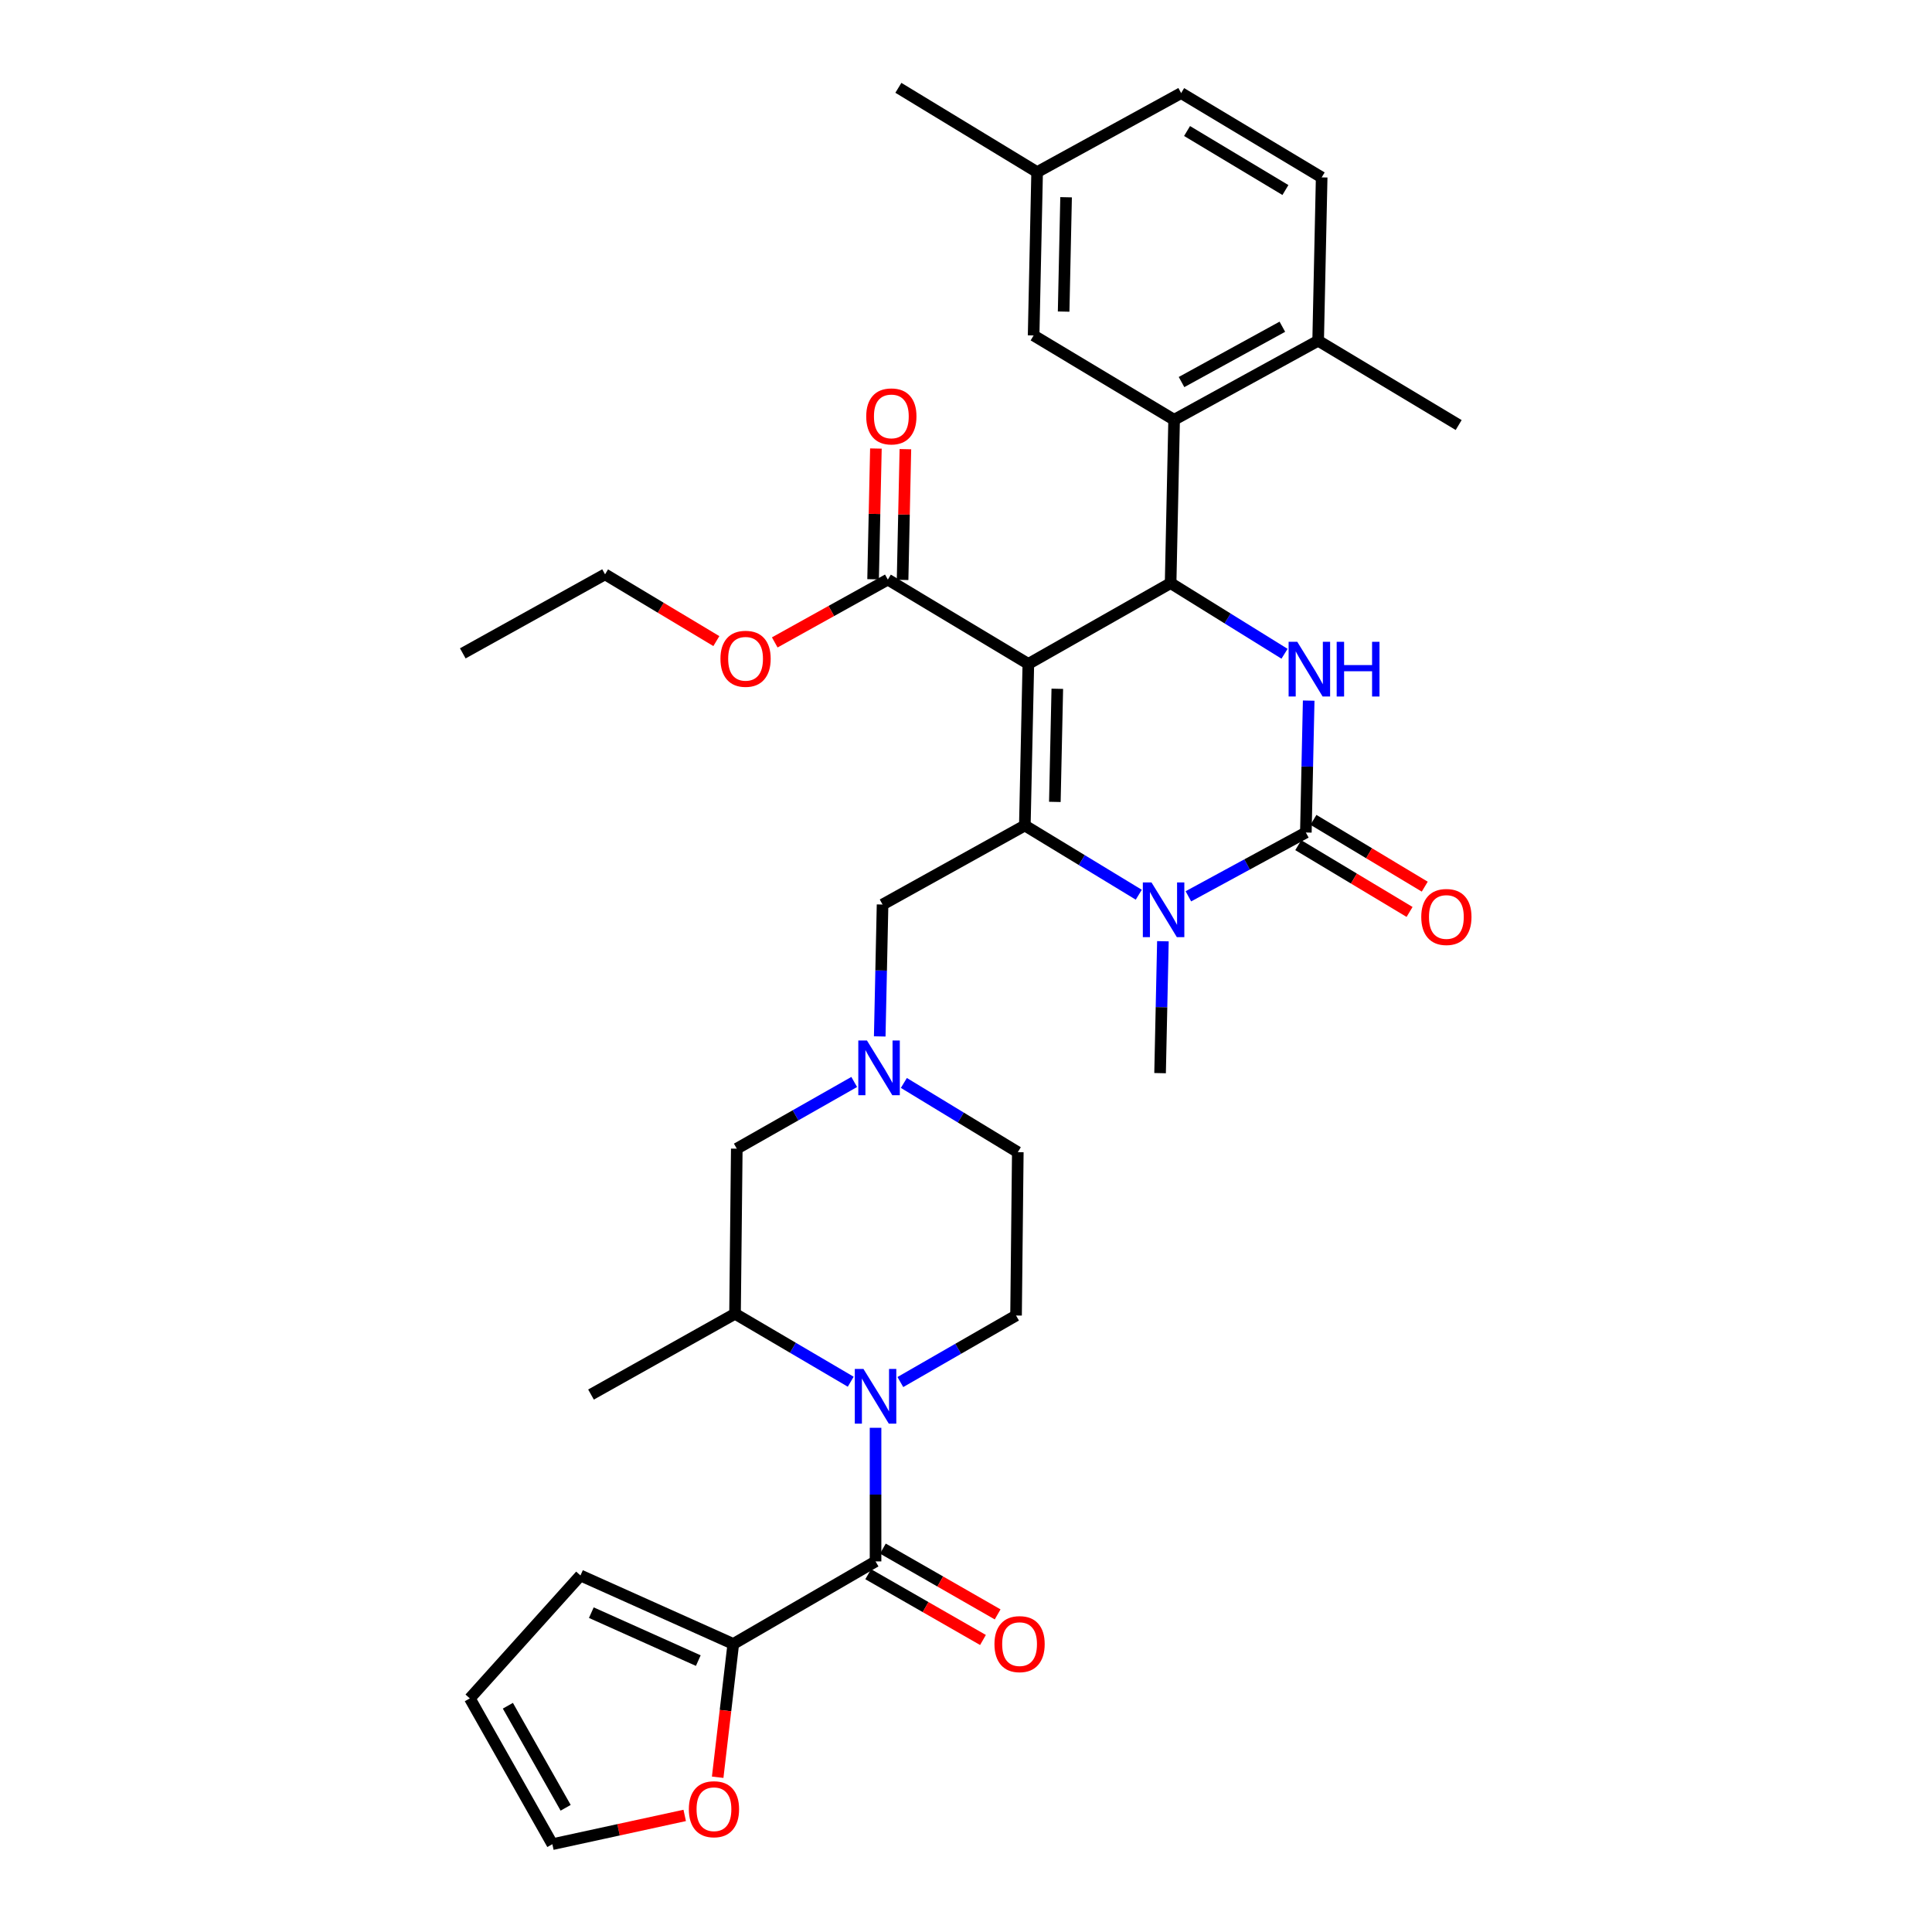 <?xml version='1.0' encoding='iso-8859-1'?>
<svg version='1.1' baseProfile='full'
              xmlns='http://www.w3.org/2000/svg'
                      xmlns:rdkit='http://www.rdkit.org/xml'
                      xmlns:xlink='http://www.w3.org/1999/xlink'
                  xml:space='preserve'
width='1000px' height='1000px' viewBox='0 0 1000 1000'>
<!-- END OF HEADER -->
<rect style='opacity:1.0;fill:#FFFFFF;stroke:none' width='1000' height='1000' x='0' y='0'> </rect>
<path class='bond-0' d='M 379.543,850.914 L 375.506,885.406' style='fill:none;fill-rule:evenodd;stroke:#000000;stroke-width:6px;stroke-linecap:butt;stroke-linejoin:miter;stroke-opacity:1' />
<path class='bond-0' d='M 375.506,885.406 L 371.47,919.898' style='fill:none;fill-rule:evenodd;stroke:#FF0000;stroke-width:6px;stroke-linecap:butt;stroke-linejoin:miter;stroke-opacity:1' />
<path class='bond-1' d='M 379.543,850.914 L 300.449,815.459' style='fill:none;fill-rule:evenodd;stroke:#000000;stroke-width:6px;stroke-linecap:butt;stroke-linejoin:miter;stroke-opacity:1' />
<path class='bond-1' d='M 361.434,859.527 L 306.068,834.709' style='fill:none;fill-rule:evenodd;stroke:#000000;stroke-width:6px;stroke-linecap:butt;stroke-linejoin:miter;stroke-opacity:1' />
<path class='bond-2' d='M 379.543,850.914 L 453.183,808.182' style='fill:none;fill-rule:evenodd;stroke:#000000;stroke-width:6px;stroke-linecap:butt;stroke-linejoin:miter;stroke-opacity:1' />
<path class='bond-3' d='M 440.334,715.179 L 410.392,697.591' style='fill:none;fill-rule:evenodd;stroke:#0000FF;stroke-width:6px;stroke-linecap:butt;stroke-linejoin:miter;stroke-opacity:1' />
<path class='bond-3' d='M 410.392,697.591 L 380.45,680.003' style='fill:none;fill-rule:evenodd;stroke:#000000;stroke-width:6px;stroke-linecap:butt;stroke-linejoin:miter;stroke-opacity:1' />
<path class='bond-4' d='M 453.183,739.023 L 453.183,773.602' style='fill:none;fill-rule:evenodd;stroke:#0000FF;stroke-width:6px;stroke-linecap:butt;stroke-linejoin:miter;stroke-opacity:1' />
<path class='bond-4' d='M 453.183,773.602 L 453.183,808.182' style='fill:none;fill-rule:evenodd;stroke:#000000;stroke-width:6px;stroke-linecap:butt;stroke-linejoin:miter;stroke-opacity:1' />
<path class='bond-5' d='M 466.02,715.345 L 495.963,698.128' style='fill:none;fill-rule:evenodd;stroke:#0000FF;stroke-width:6px;stroke-linecap:butt;stroke-linejoin:miter;stroke-opacity:1' />
<path class='bond-5' d='M 495.963,698.128 L 525.907,680.911' style='fill:none;fill-rule:evenodd;stroke:#000000;stroke-width:6px;stroke-linecap:butt;stroke-linejoin:miter;stroke-opacity:1' />
<path class='bond-6' d='M 449.386,814.804 L 479.086,831.829' style='fill:none;fill-rule:evenodd;stroke:#000000;stroke-width:6px;stroke-linecap:butt;stroke-linejoin:miter;stroke-opacity:1' />
<path class='bond-6' d='M 479.086,831.829 L 508.786,848.853' style='fill:none;fill-rule:evenodd;stroke:#FF0000;stroke-width:6px;stroke-linecap:butt;stroke-linejoin:miter;stroke-opacity:1' />
<path class='bond-6' d='M 456.979,801.559 L 486.679,818.583' style='fill:none;fill-rule:evenodd;stroke:#000000;stroke-width:6px;stroke-linecap:butt;stroke-linejoin:miter;stroke-opacity:1' />
<path class='bond-6' d='M 486.679,818.583 L 516.378,835.608' style='fill:none;fill-rule:evenodd;stroke:#FF0000;stroke-width:6px;stroke-linecap:butt;stroke-linejoin:miter;stroke-opacity:1' />
<path class='bond-7' d='M 354.403,939.659 L 320.153,947.102' style='fill:none;fill-rule:evenodd;stroke:#FF0000;stroke-width:6px;stroke-linecap:butt;stroke-linejoin:miter;stroke-opacity:1' />
<path class='bond-7' d='M 320.153,947.102 L 285.902,954.545' style='fill:none;fill-rule:evenodd;stroke:#000000;stroke-width:6px;stroke-linecap:butt;stroke-linejoin:miter;stroke-opacity:1' />
<path class='bond-8' d='M 300.449,815.459 L 243.179,879.09' style='fill:none;fill-rule:evenodd;stroke:#000000;stroke-width:6px;stroke-linecap:butt;stroke-linejoin:miter;stroke-opacity:1' />
<path class='bond-9' d='M 467.839,560.526 L 497.326,578.445' style='fill:none;fill-rule:evenodd;stroke:#0000FF;stroke-width:6px;stroke-linecap:butt;stroke-linejoin:miter;stroke-opacity:1' />
<path class='bond-9' d='M 497.326,578.445 L 526.814,596.363' style='fill:none;fill-rule:evenodd;stroke:#000000;stroke-width:6px;stroke-linecap:butt;stroke-linejoin:miter;stroke-opacity:1' />
<path class='bond-10' d='M 455.347,536.45 L 456.08,502.317' style='fill:none;fill-rule:evenodd;stroke:#0000FF;stroke-width:6px;stroke-linecap:butt;stroke-linejoin:miter;stroke-opacity:1' />
<path class='bond-10' d='M 456.08,502.317 L 456.813,468.184' style='fill:none;fill-rule:evenodd;stroke:#000000;stroke-width:6px;stroke-linecap:butt;stroke-linejoin:miter;stroke-opacity:1' />
<path class='bond-11' d='M 442.141,560.026 L 411.749,577.287' style='fill:none;fill-rule:evenodd;stroke:#0000FF;stroke-width:6px;stroke-linecap:butt;stroke-linejoin:miter;stroke-opacity:1' />
<path class='bond-11' d='M 411.749,577.287 L 381.358,594.548' style='fill:none;fill-rule:evenodd;stroke:#000000;stroke-width:6px;stroke-linecap:butt;stroke-linejoin:miter;stroke-opacity:1' />
<path class='bond-12' d='M 380.45,680.003 L 381.358,594.548' style='fill:none;fill-rule:evenodd;stroke:#000000;stroke-width:6px;stroke-linecap:butt;stroke-linejoin:miter;stroke-opacity:1' />
<path class='bond-13' d='M 380.45,680.003 L 305.903,721.819' style='fill:none;fill-rule:evenodd;stroke:#000000;stroke-width:6px;stroke-linecap:butt;stroke-linejoin:miter;stroke-opacity:1' />
<path class='bond-14' d='M 532.268,343.636 L 530.453,427.276' style='fill:none;fill-rule:evenodd;stroke:#000000;stroke-width:6px;stroke-linecap:butt;stroke-linejoin:miter;stroke-opacity:1' />
<path class='bond-14' d='M 547.26,356.513 L 545.989,415.061' style='fill:none;fill-rule:evenodd;stroke:#000000;stroke-width:6px;stroke-linecap:butt;stroke-linejoin:miter;stroke-opacity:1' />
<path class='bond-15' d='M 532.268,343.636 L 605.908,301.82' style='fill:none;fill-rule:evenodd;stroke:#000000;stroke-width:6px;stroke-linecap:butt;stroke-linejoin:miter;stroke-opacity:1' />
<path class='bond-16' d='M 532.268,343.636 L 459.544,299.997' style='fill:none;fill-rule:evenodd;stroke:#000000;stroke-width:6px;stroke-linecap:butt;stroke-linejoin:miter;stroke-opacity:1' />
<path class='bond-17' d='M 530.453,427.276 L 559.941,445.191' style='fill:none;fill-rule:evenodd;stroke:#000000;stroke-width:6px;stroke-linecap:butt;stroke-linejoin:miter;stroke-opacity:1' />
<path class='bond-17' d='M 559.941,445.191 L 589.428,463.106' style='fill:none;fill-rule:evenodd;stroke:#0000FF;stroke-width:6px;stroke-linecap:butt;stroke-linejoin:miter;stroke-opacity:1' />
<path class='bond-18' d='M 530.453,427.276 L 456.813,468.184' style='fill:none;fill-rule:evenodd;stroke:#000000;stroke-width:6px;stroke-linecap:butt;stroke-linejoin:miter;stroke-opacity:1' />
<path class='bond-19' d='M 615.104,463.935 L 645.507,447.421' style='fill:none;fill-rule:evenodd;stroke:#0000FF;stroke-width:6px;stroke-linecap:butt;stroke-linejoin:miter;stroke-opacity:1' />
<path class='bond-19' d='M 645.507,447.421 L 675.909,430.906' style='fill:none;fill-rule:evenodd;stroke:#000000;stroke-width:6px;stroke-linecap:butt;stroke-linejoin:miter;stroke-opacity:1' />
<path class='bond-20' d='M 601.92,487.181 L 601.187,521.318' style='fill:none;fill-rule:evenodd;stroke:#0000FF;stroke-width:6px;stroke-linecap:butt;stroke-linejoin:miter;stroke-opacity:1' />
<path class='bond-20' d='M 601.187,521.318 L 600.454,555.455' style='fill:none;fill-rule:evenodd;stroke:#000000;stroke-width:6px;stroke-linecap:butt;stroke-linejoin:miter;stroke-opacity:1' />
<path class='bond-21' d='M 675.909,430.906 L 676.642,396.77' style='fill:none;fill-rule:evenodd;stroke:#000000;stroke-width:6px;stroke-linecap:butt;stroke-linejoin:miter;stroke-opacity:1' />
<path class='bond-21' d='M 676.642,396.77 L 677.375,362.633' style='fill:none;fill-rule:evenodd;stroke:#0000FF;stroke-width:6px;stroke-linecap:butt;stroke-linejoin:miter;stroke-opacity:1' />
<path class='bond-22' d='M 671.982,437.452 L 700.788,454.736' style='fill:none;fill-rule:evenodd;stroke:#000000;stroke-width:6px;stroke-linecap:butt;stroke-linejoin:miter;stroke-opacity:1' />
<path class='bond-22' d='M 700.788,454.736 L 729.593,472.019' style='fill:none;fill-rule:evenodd;stroke:#FF0000;stroke-width:6px;stroke-linecap:butt;stroke-linejoin:miter;stroke-opacity:1' />
<path class='bond-22' d='M 679.837,424.361 L 708.643,441.644' style='fill:none;fill-rule:evenodd;stroke:#000000;stroke-width:6px;stroke-linecap:butt;stroke-linejoin:miter;stroke-opacity:1' />
<path class='bond-22' d='M 708.643,441.644 L 737.448,458.928' style='fill:none;fill-rule:evenodd;stroke:#FF0000;stroke-width:6px;stroke-linecap:butt;stroke-linejoin:miter;stroke-opacity:1' />
<path class='bond-23' d='M 664.872,338.388 L 635.39,320.104' style='fill:none;fill-rule:evenodd;stroke:#0000FF;stroke-width:6px;stroke-linecap:butt;stroke-linejoin:miter;stroke-opacity:1' />
<path class='bond-23' d='M 635.39,320.104 L 605.908,301.82' style='fill:none;fill-rule:evenodd;stroke:#000000;stroke-width:6px;stroke-linecap:butt;stroke-linejoin:miter;stroke-opacity:1' />
<path class='bond-24' d='M 605.908,301.82 L 607.723,217.273' style='fill:none;fill-rule:evenodd;stroke:#000000;stroke-width:6px;stroke-linecap:butt;stroke-linejoin:miter;stroke-opacity:1' />
<path class='bond-25' d='M 467.176,300.16 L 467.902,266.324' style='fill:none;fill-rule:evenodd;stroke:#000000;stroke-width:6px;stroke-linecap:butt;stroke-linejoin:miter;stroke-opacity:1' />
<path class='bond-25' d='M 467.902,266.324 L 468.629,232.487' style='fill:none;fill-rule:evenodd;stroke:#FF0000;stroke-width:6px;stroke-linecap:butt;stroke-linejoin:miter;stroke-opacity:1' />
<path class='bond-25' d='M 451.912,299.833 L 452.639,265.996' style='fill:none;fill-rule:evenodd;stroke:#000000;stroke-width:6px;stroke-linecap:butt;stroke-linejoin:miter;stroke-opacity:1' />
<path class='bond-25' d='M 452.639,265.996 L 453.365,232.159' style='fill:none;fill-rule:evenodd;stroke:#FF0000;stroke-width:6px;stroke-linecap:butt;stroke-linejoin:miter;stroke-opacity:1' />
<path class='bond-26' d='M 459.544,299.997 L 430.277,316.255' style='fill:none;fill-rule:evenodd;stroke:#000000;stroke-width:6px;stroke-linecap:butt;stroke-linejoin:miter;stroke-opacity:1' />
<path class='bond-26' d='M 430.277,316.255 L 401.01,332.513' style='fill:none;fill-rule:evenodd;stroke:#FF0000;stroke-width:6px;stroke-linecap:butt;stroke-linejoin:miter;stroke-opacity:1' />
<path class='bond-27' d='M 370.784,331.833 L 341.982,314.554' style='fill:none;fill-rule:evenodd;stroke:#FF0000;stroke-width:6px;stroke-linecap:butt;stroke-linejoin:miter;stroke-opacity:1' />
<path class='bond-27' d='M 341.982,314.554 L 313.18,297.274' style='fill:none;fill-rule:evenodd;stroke:#000000;stroke-width:6px;stroke-linecap:butt;stroke-linejoin:miter;stroke-opacity:1' />
<path class='bond-28' d='M 313.18,297.274 L 239.54,338.182' style='fill:none;fill-rule:evenodd;stroke:#000000;stroke-width:6px;stroke-linecap:butt;stroke-linejoin:miter;stroke-opacity:1' />
<path class='bond-29' d='M 607.723,217.273 L 682.271,176.364' style='fill:none;fill-rule:evenodd;stroke:#000000;stroke-width:6px;stroke-linecap:butt;stroke-linejoin:miter;stroke-opacity:1' />
<path class='bond-29' d='M 611.56,197.752 L 663.744,169.116' style='fill:none;fill-rule:evenodd;stroke:#000000;stroke-width:6px;stroke-linecap:butt;stroke-linejoin:miter;stroke-opacity:1' />
<path class='bond-30' d='M 607.723,217.273 L 534.999,173.633' style='fill:none;fill-rule:evenodd;stroke:#000000;stroke-width:6px;stroke-linecap:butt;stroke-linejoin:miter;stroke-opacity:1' />
<path class='bond-31' d='M 682.271,176.364 L 684.094,91.817' style='fill:none;fill-rule:evenodd;stroke:#000000;stroke-width:6px;stroke-linecap:butt;stroke-linejoin:miter;stroke-opacity:1' />
<path class='bond-32' d='M 682.271,176.364 L 755.003,219.995' style='fill:none;fill-rule:evenodd;stroke:#000000;stroke-width:6px;stroke-linecap:butt;stroke-linejoin:miter;stroke-opacity:1' />
<path class='bond-33' d='M 534.999,173.633 L 536.814,89.085' style='fill:none;fill-rule:evenodd;stroke:#000000;stroke-width:6px;stroke-linecap:butt;stroke-linejoin:miter;stroke-opacity:1' />
<path class='bond-33' d='M 550.535,161.279 L 551.806,102.095' style='fill:none;fill-rule:evenodd;stroke:#000000;stroke-width:6px;stroke-linecap:butt;stroke-linejoin:miter;stroke-opacity:1' />
<path class='bond-34' d='M 684.094,91.817 L 611.362,48.177' style='fill:none;fill-rule:evenodd;stroke:#000000;stroke-width:6px;stroke-linecap:butt;stroke-linejoin:miter;stroke-opacity:1' />
<path class='bond-34' d='M 665.329,98.362 L 614.417,67.815' style='fill:none;fill-rule:evenodd;stroke:#000000;stroke-width:6px;stroke-linecap:butt;stroke-linejoin:miter;stroke-opacity:1' />
<path class='bond-35' d='M 536.814,89.085 L 611.362,48.177' style='fill:none;fill-rule:evenodd;stroke:#000000;stroke-width:6px;stroke-linecap:butt;stroke-linejoin:miter;stroke-opacity:1' />
<path class='bond-36' d='M 536.814,89.085 L 464.998,45.455' style='fill:none;fill-rule:evenodd;stroke:#000000;stroke-width:6px;stroke-linecap:butt;stroke-linejoin:miter;stroke-opacity:1' />
<path class='bond-37' d='M 525.907,680.911 L 526.814,596.363' style='fill:none;fill-rule:evenodd;stroke:#000000;stroke-width:6px;stroke-linecap:butt;stroke-linejoin:miter;stroke-opacity:1' />
<path class='bond-38' d='M 285.902,954.545 L 243.179,879.09' style='fill:none;fill-rule:evenodd;stroke:#000000;stroke-width:6px;stroke-linecap:butt;stroke-linejoin:miter;stroke-opacity:1' />
<path class='bond-38' d='M 292.78,935.705 L 262.873,882.886' style='fill:none;fill-rule:evenodd;stroke:#000000;stroke-width:6px;stroke-linecap:butt;stroke-linejoin:miter;stroke-opacity:1' />
<path  class='atom-1' d='M 446.923 708.566
L 456.203 723.566
Q 457.123 725.046, 458.603 727.726
Q 460.083 730.406, 460.163 730.566
L 460.163 708.566
L 463.923 708.566
L 463.923 736.886
L 460.043 736.886
L 450.083 720.486
Q 448.923 718.566, 447.683 716.366
Q 446.483 714.166, 446.123 713.486
L 446.123 736.886
L 442.443 736.886
L 442.443 708.566
L 446.923 708.566
' fill='#0000FF'/>
<path  class='atom-3' d='M 514.73 850.994
Q 514.73 844.194, 518.09 840.394
Q 521.45 836.594, 527.73 836.594
Q 534.01 836.594, 537.37 840.394
Q 540.73 844.194, 540.73 850.994
Q 540.73 857.874, 537.33 861.794
Q 533.93 865.674, 527.73 865.674
Q 521.49 865.674, 518.09 861.794
Q 514.73 857.914, 514.73 850.994
M 527.73 862.474
Q 532.05 862.474, 534.37 859.594
Q 536.73 856.674, 536.73 850.994
Q 536.73 845.434, 534.37 842.634
Q 532.05 839.794, 527.73 839.794
Q 523.41 839.794, 521.05 842.594
Q 518.73 845.394, 518.73 850.994
Q 518.73 856.714, 521.05 859.594
Q 523.41 862.474, 527.73 862.474
' fill='#FF0000'/>
<path  class='atom-4' d='M 356.543 936.449
Q 356.543 929.649, 359.903 925.849
Q 363.263 922.049, 369.543 922.049
Q 375.823 922.049, 379.183 925.849
Q 382.543 929.649, 382.543 936.449
Q 382.543 943.329, 379.143 947.249
Q 375.743 951.129, 369.543 951.129
Q 363.303 951.129, 359.903 947.249
Q 356.543 943.369, 356.543 936.449
M 369.543 947.929
Q 373.863 947.929, 376.183 945.049
Q 378.543 942.129, 378.543 936.449
Q 378.543 930.889, 376.183 928.089
Q 373.863 925.249, 369.543 925.249
Q 365.223 925.249, 362.863 928.049
Q 360.543 930.849, 360.543 936.449
Q 360.543 942.169, 362.863 945.049
Q 365.223 947.929, 369.543 947.929
' fill='#FF0000'/>
<path  class='atom-6' d='M 448.738 538.564
L 458.018 553.564
Q 458.938 555.044, 460.418 557.724
Q 461.898 560.404, 461.978 560.564
L 461.978 538.564
L 465.738 538.564
L 465.738 566.884
L 461.858 566.884
L 451.898 550.484
Q 450.738 548.564, 449.498 546.364
Q 448.298 544.164, 447.938 543.484
L 447.938 566.884
L 444.258 566.884
L 444.258 538.564
L 448.738 538.564
' fill='#0000FF'/>
<path  class='atom-10' d='M 596.009 456.747
L 605.289 471.747
Q 606.209 473.227, 607.689 475.907
Q 609.169 478.587, 609.249 478.747
L 609.249 456.747
L 613.009 456.747
L 613.009 485.067
L 609.129 485.067
L 599.169 468.667
Q 598.009 466.747, 596.769 464.547
Q 595.569 462.347, 595.209 461.667
L 595.209 485.067
L 591.529 485.067
L 591.529 456.747
L 596.009 456.747
' fill='#0000FF'/>
<path  class='atom-12' d='M 671.464 332.199
L 680.744 347.199
Q 681.664 348.679, 683.144 351.359
Q 684.624 354.039, 684.704 354.199
L 684.704 332.199
L 688.464 332.199
L 688.464 360.519
L 684.584 360.519
L 674.624 344.119
Q 673.464 342.199, 672.224 339.999
Q 671.024 337.799, 670.664 337.119
L 670.664 360.519
L 666.984 360.519
L 666.984 332.199
L 671.464 332.199
' fill='#0000FF'/>
<path  class='atom-12' d='M 691.864 332.199
L 695.704 332.199
L 695.704 344.239
L 710.184 344.239
L 710.184 332.199
L 714.024 332.199
L 714.024 360.519
L 710.184 360.519
L 710.184 347.439
L 695.704 347.439
L 695.704 360.519
L 691.864 360.519
L 691.864 332.199
' fill='#0000FF'/>
<path  class='atom-17' d='M 448.359 215.529
Q 448.359 208.729, 451.719 204.929
Q 455.079 201.129, 461.359 201.129
Q 467.639 201.129, 470.999 204.929
Q 474.359 208.729, 474.359 215.529
Q 474.359 222.409, 470.959 226.329
Q 467.559 230.209, 461.359 230.209
Q 455.119 230.209, 451.719 226.329
Q 448.359 222.449, 448.359 215.529
M 461.359 227.009
Q 465.679 227.009, 467.999 224.129
Q 470.359 221.209, 470.359 215.529
Q 470.359 209.969, 467.999 207.169
Q 465.679 204.329, 461.359 204.329
Q 457.039 204.329, 454.679 207.129
Q 452.359 209.929, 452.359 215.529
Q 452.359 221.249, 454.679 224.129
Q 457.039 227.009, 461.359 227.009
' fill='#FF0000'/>
<path  class='atom-18' d='M 372.904 340.985
Q 372.904 334.185, 376.264 330.385
Q 379.624 326.585, 385.904 326.585
Q 392.184 326.585, 395.544 330.385
Q 398.904 334.185, 398.904 340.985
Q 398.904 347.865, 395.504 351.785
Q 392.104 355.665, 385.904 355.665
Q 379.664 355.665, 376.264 351.785
Q 372.904 347.905, 372.904 340.985
M 385.904 352.465
Q 390.224 352.465, 392.544 349.585
Q 394.904 346.665, 394.904 340.985
Q 394.904 335.425, 392.544 332.625
Q 390.224 329.785, 385.904 329.785
Q 381.584 329.785, 379.224 332.585
Q 376.904 335.385, 376.904 340.985
Q 376.904 346.705, 379.224 349.585
Q 381.584 352.465, 385.904 352.465
' fill='#FF0000'/>
<path  class='atom-19' d='M 735.641 474.626
Q 735.641 467.826, 739.001 464.026
Q 742.361 460.226, 748.641 460.226
Q 754.921 460.226, 758.281 464.026
Q 761.641 467.826, 761.641 474.626
Q 761.641 481.506, 758.241 485.426
Q 754.841 489.306, 748.641 489.306
Q 742.401 489.306, 739.001 485.426
Q 735.641 481.546, 735.641 474.626
M 748.641 486.106
Q 752.961 486.106, 755.281 483.226
Q 757.641 480.306, 757.641 474.626
Q 757.641 469.066, 755.281 466.266
Q 752.961 463.426, 748.641 463.426
Q 744.321 463.426, 741.961 466.226
Q 739.641 469.026, 739.641 474.626
Q 739.641 480.346, 741.961 483.226
Q 744.321 486.106, 748.641 486.106
' fill='#FF0000'/>
</svg>

